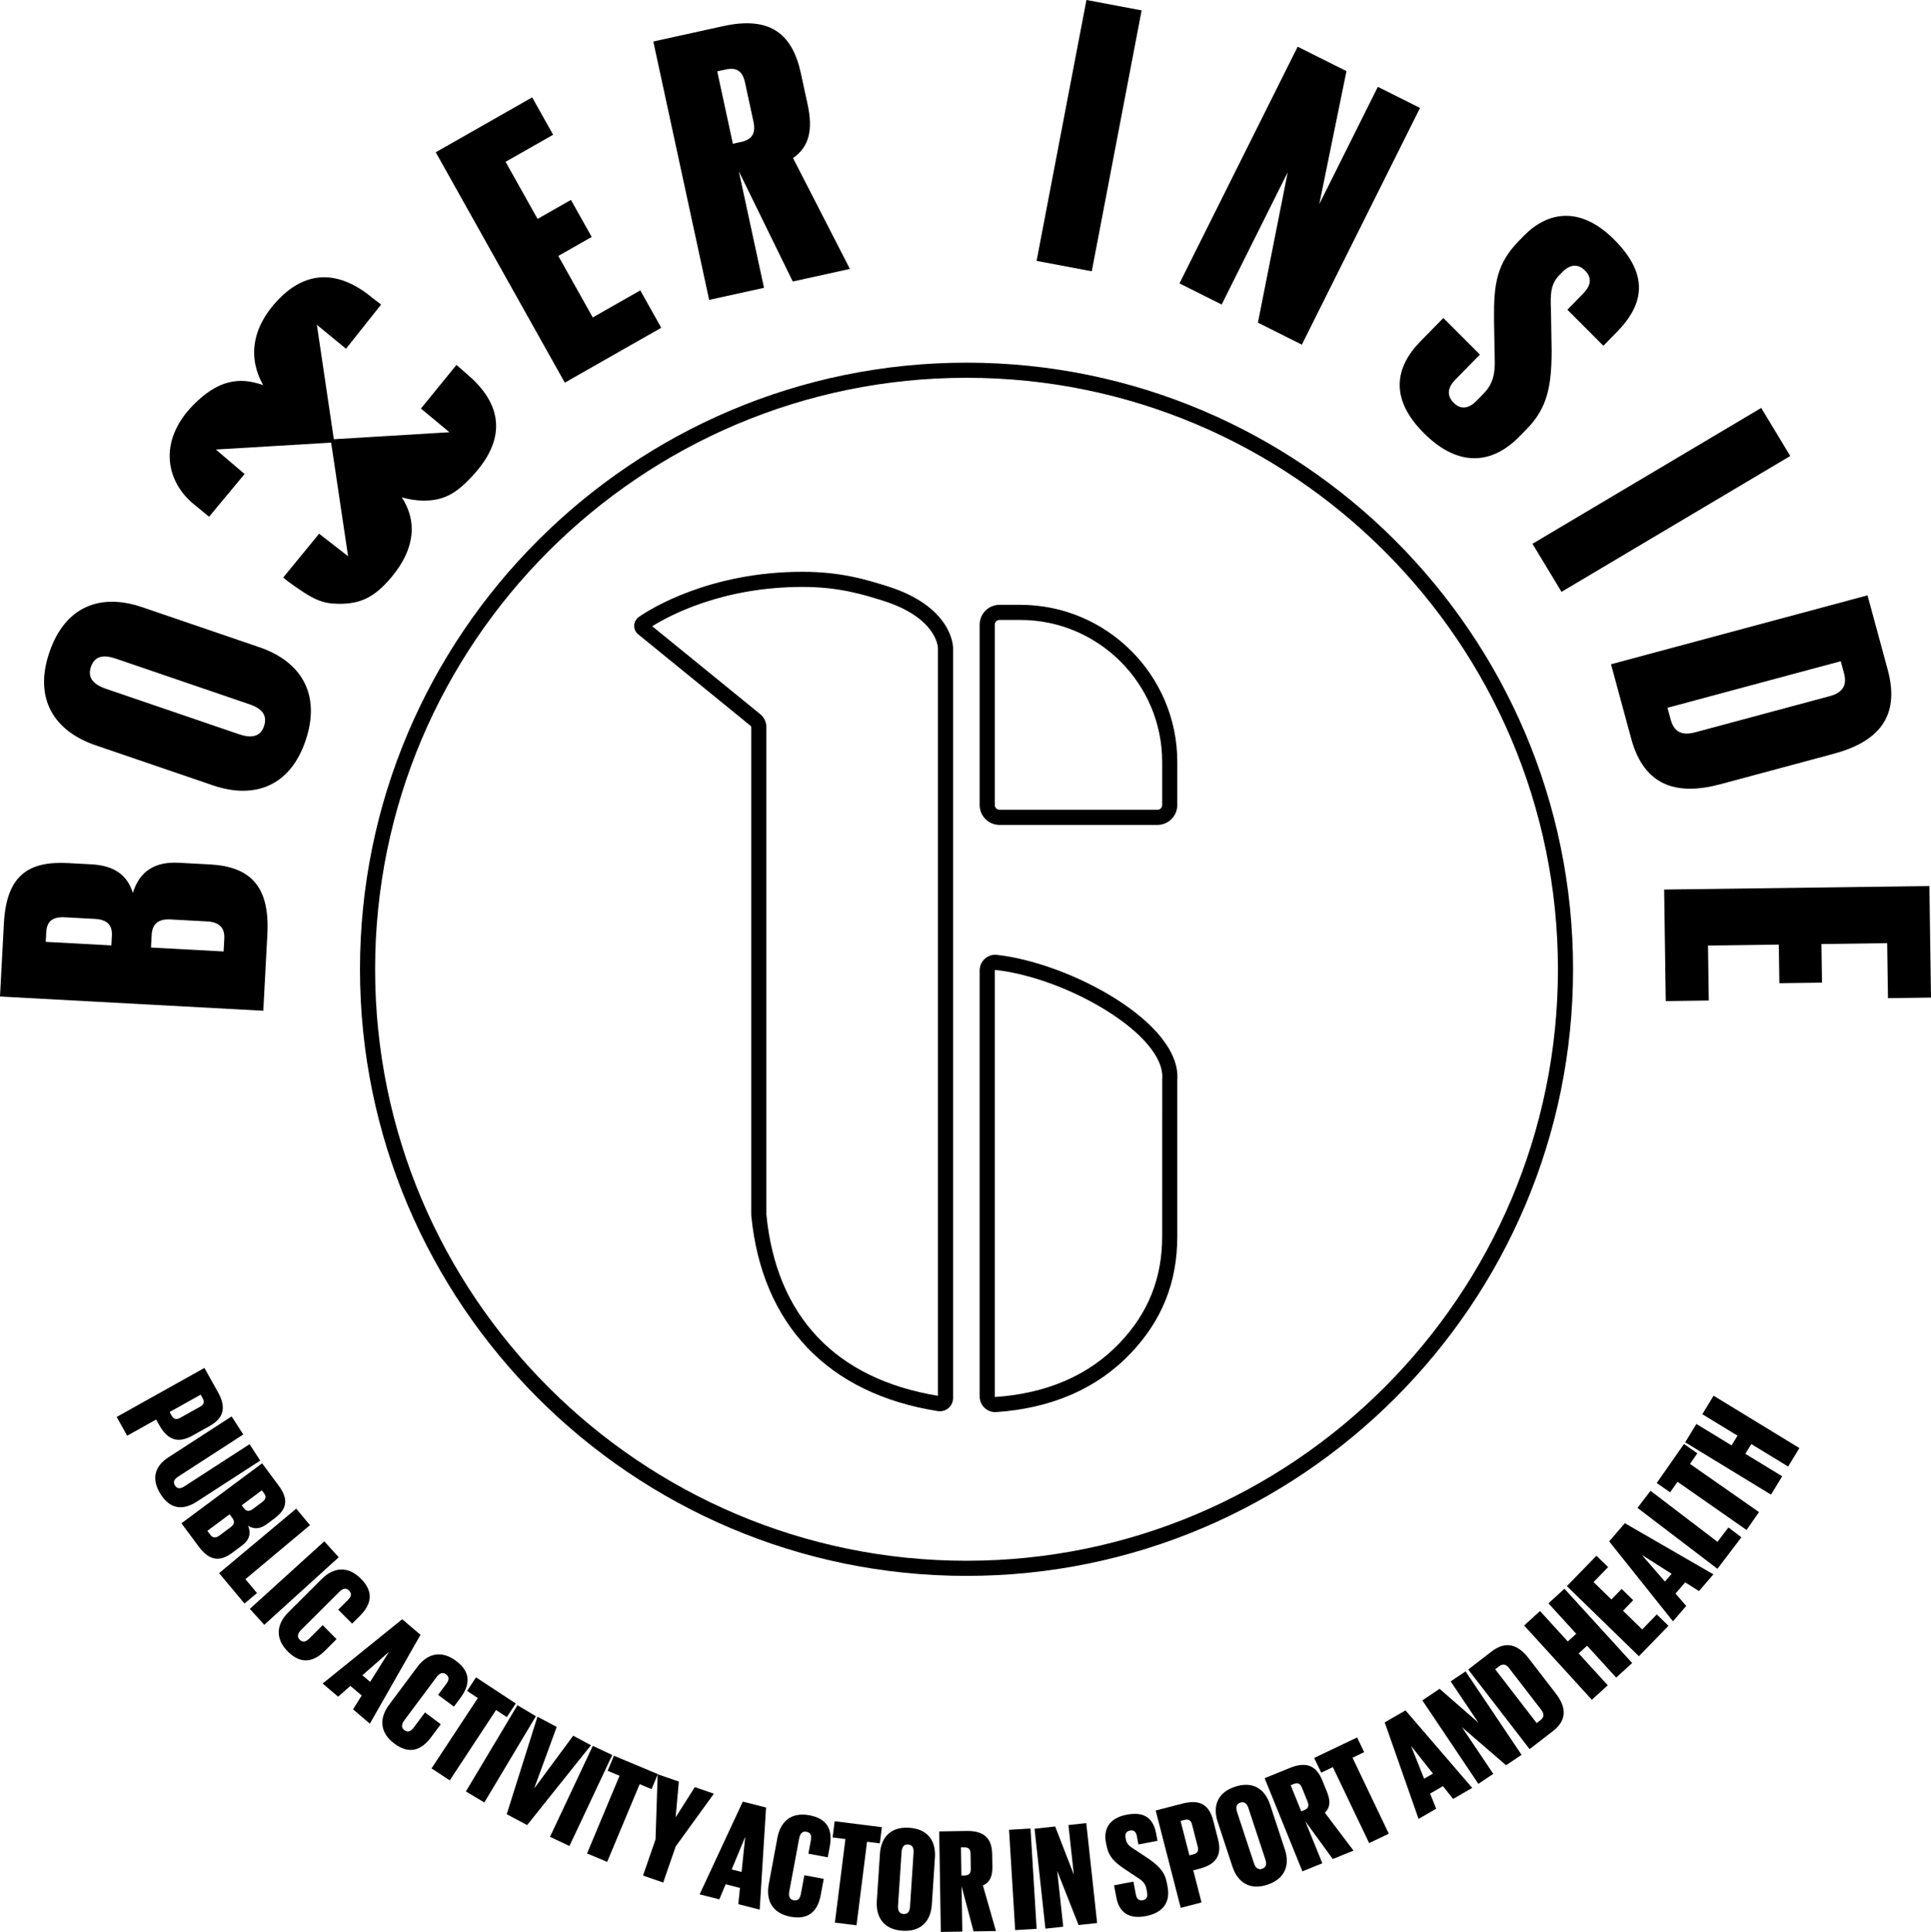 <?xml version="1.0" encoding="utf-8"?>
<!-- Generator: Adobe Illustrator 23.1.0, SVG Export Plug-In . SVG Version: 6.00 Build 0)  -->
<svg version="1.1" id="Layer_2" xmlns="http://www.w3.org/2000/svg" xmlns:xlink="http://www.w3.org/1999/xlink" x="0px" y="0px"
	 viewBox="0 0 638.345 638.573" style="enable-background:new 0 0 638.345 638.573;" xml:space="preserve">
<g>
	<path d="M119.001,320.385c0,110.562,89.949,200.51,200.51,200.51    s200.51-89.948,200.51-200.51s-89.949-200.511-200.51-200.511    S119.001,209.823,119.001,320.385z M319.512,124.874    c107.805,0,195.51,87.706,195.51,195.511s-87.706,195.51-195.51,195.51    s-195.51-87.705-195.51-195.51S211.707,124.874,319.512,124.874z"/>
	<path d="M330.418,272.666h52.208c3.619,0,6.562-2.944,6.562-6.562v-14.271    c0-28.627-23.29-51.917-51.917-51.917h-6.854c-3.619,0-6.562,2.944-6.562,6.562v59.625    C323.855,269.722,326.799,272.666,330.418,272.666z M328.855,206.478    c0-0.861,0.701-1.562,1.562-1.562h6.854c25.87,0,46.917,21.047,46.917,46.917v14.271    c0,0.861-0.701,1.562-1.562,1.562h-52.208c-0.861,0-1.562-0.701-1.562-1.562V206.478z"/>
	<path d="M329.022,466.77h0.084l0.084-0.006c18.512-1.252,33.522-7.799,44.612-19.459    c10.353-10.884,15.385-23.509,15.385-38.598v-51.643    c1.553-18.913-35.627-38.909-59.904-41.469l-0.262-0.014    c-2.849,0-5.167,2.318-5.167,5.167v140.854    C323.855,464.451,326.173,466.77,329.022,466.77z M328.855,320.749    c0-0.073,0.048-0.136,0.114-0.158c24.006,2.621,56.541,21.683,55.23,36.141    l-0.01,51.976c0,13.744-4.582,25.242-14.008,35.152    c-10.172,10.694-24.032,16.719-41.192,17.906c-0.076-0.016-0.133-0.083-0.133-0.163    V320.749z"/>
	<path d="M248.135,239.912c0.134,0.109,0.21,0.27,0.21,0.442v161.228l0.012,0.241    c3.491,35.981,25.401,58.925,61.695,64.605c0.223,0.035,0.446,0.053,0.668,0.053    c1.024,0,2.023-0.365,2.816-1.044c0.971-0.83,1.527-2.038,1.527-3.313V214.145    c0-0.557-0.25-13.708-21.946-20.45c-6.733-2.092-15.113-4.696-27.804-4.696    c-30.925,0-50.485,12.406-54.093,14.894c-0.935,0.645-1.52,1.706-1.564,2.839    c-0.046,1.148,0.44,2.224,1.333,2.95L248.135,239.912z M265.314,193.999    c11.932,0,19.91,2.479,26.321,4.471c17.82,5.538,18.411,15.173,18.429,15.701    v247.197c-33.806-5.553-53.412-26.251-56.719-59.907V240.355    c0-1.683-0.749-3.258-2.054-4.32L215.609,206.995    C221.419,203.359,238.946,193.999,265.314,193.999z"/>
	<path d="M52.671,471.098c3.011,5.391,6.672,5.815,10.951,3.426l5.647-3.153    c4.279-2.39,5.837-5.73,2.827-11.121l-4.517-8.087l-29.008,16.201l3.465,6.204    l9.584-5.353L52.671,471.098z M66.338,460.995l0.645,1.155    c0.717,1.283,0.405,2.131-0.836,2.824l-6.546,3.656    c-1.284,0.717-2.169,0.538-2.886-0.746l-0.645-1.155L66.338,460.995z"/>
	<path d="M86.017,482.791l-3.515-5.431L60.987,491.286    c-1.193,0.772-2.338,0.988-3.137-0.246s-0.133-2.19,1.06-2.963l21.515-13.925    l-3.861-5.966L55.625,481.74c-4.525,2.929-5.725,7.207-2.423,12.309    c3.168,4.896,7.351,5.224,11.875,2.295L86.017,482.791z"/>
	<path d="M79.948,510.904c2.438-1.813,3.143-3.986,2.055-6.599    c2.014,1.312,4.044,1.085,6.285-0.583l2.359-1.755    c3.972-2.954,5.062-6.087,1.435-10.963l-5.441-7.313l-26.66,19.832l5.704,7.668    c3.656,4.915,7.146,5.008,11.117,2.053L79.948,510.904z M86.558,492.61    l0.731,0.983c0.819,1.102,0.58,2.012-0.639,2.919l-3.028,2.252    c-1.18,0.878-2.16,0.874-2.979-0.228l-0.731-0.982L86.558,492.61z     M76.257,504.792l-3.736,2.779c-1.179,0.877-2.189,0.834-3.008-0.267l-0.965-1.298    l7.353-5.47l0.936,1.258C77.715,502.975,77.397,503.945,76.257,504.792z"/>
	<polygon points="81.126,521.985 102.473,504.121 97.913,498.672 72.432,519.994     80.829,530.029 84.963,526.57  "/>
	
		<rect x="80.487" y="519.662" transform="matrix(0.741 -0.672 0.672 0.741 -326.271 200.817)" width="33.222" height="7.105"/>
	<path d="M111.27,541.799l-4.601-4.614l-4.372,4.358    c-1.076,1.072-2.116,1.556-3.223,0.445c-1.038-1.041-0.585-2.184,0.49-3.256    L112.125,526.21c1.076-1.072,2.22-1.521,3.257-0.479    c1.107,1.11,0.655,2.114-0.456,3.221l-3.123,3.113l4.601,4.615l2.498-2.49    c3.817-3.806,4.863-7.892,0.4-12.368c-4.324-4.337-9.037-3.79-12.958,0.119    l-11.034,11c-3.886,3.874-4.482,8.619-0.159,12.957    c4.394,4.406,8.552,3.442,12.3-0.293L111.27,541.799z"/>
	<path d="M132.956,535.224l-26.298,21.253l5.115,4.348l4.057-3.562l3.734,3.174    l-2.862,4.577l5.563,4.729l16.739-29.378L132.956,535.224z M122.363,555.934    l-2.576-2.19l8.665-7.62l0.037,0.031L122.363,555.934z"/>
	<path d="M140.491,566.033l-3.691,4.949c-0.908,1.217-1.867,1.847-3.124,0.909    c-1.178-0.879-0.897-2.075,0.011-3.293l10.605-14.218    c0.908-1.218,1.975-1.828,3.153-0.949c1.257,0.938,0.956,1.997,0.018,3.254    l-2.637,3.535l5.224,3.896l2.109-2.828c3.223-4.32,3.663-8.516-1.404-12.295    c-4.91-3.662-9.493-2.436-12.803,2.003l-9.316,12.49    c-3.281,4.398-3.181,9.181,1.729,12.843c4.988,3.721,8.962,2.162,12.126-2.08    l3.223-4.32L140.491,566.033z"/>
	<polygon points="167.536,567.574 170.498,563.071 157.356,554.426 154.394,558.929     157.956,561.272 142.659,584.526 148.677,588.485 163.974,565.231  "/>
	
		<rect x="149.22" y="575.993" transform="matrix(0.513 -0.858 0.858 0.513 -416.743 424.69)" width="33.224" height="7.105"/>
	<polygon points="189.478,573.726 176.762,590.941 176.676,590.894 184.027,570.824     177.668,567.44 167.508,599.671 174.256,603.263 195.361,576.858  "/>
	
		<rect x="175.358" y="589.903" transform="matrix(0.426 -0.905 0.905 0.426 -426.75 514.545)" width="33.224" height="7.105"/>
	<polygon points="217.441,586.472 217.465,586.413 202.952,580.344 200.873,585.318     204.806,586.962 194.068,612.643 200.714,615.422 211.452,589.741 215.386,591.386     217.411,586.543 217.414,586.463  "/>
	<polygon points="229.686,590.709 223.406,600.618 223.359,600.603 224.406,588.883     217.441,586.472 217.414,586.463 217.411,586.543 216.705,607.996 212.571,619.945     219.24,622.252 223.374,610.304 235.984,592.888  "/>
	<path d="M231.289,626.157l6.505,1.653l2.075-4.982l4.749,1.207l-0.556,5.368    l7.075,1.799l2.105-33.74l-7.692-1.955L231.289,626.157z M246.347,607.286    l-1.198,11.475l-3.276-0.833l4.427-10.653L246.347,607.286z"/>
	<path d="M267.607,600.026c-6.021-1.123-9.595,1.999-10.611,7.442l-2.858,15.318    c-1.006,5.396,1.192,9.644,7.213,10.768c6.118,1.141,8.999-2.011,9.969-7.213    l0.989-5.299l-6.407-1.195l-1.132,6.069c-0.279,1.493-0.862,2.481-2.403,2.194    c-1.445-0.271-1.72-1.468-1.442-2.961l3.254-17.438    c0.278-1.493,0.967-2.512,2.412-2.242c1.542,0.288,1.738,1.371,1.45,2.913    l-0.809,4.335l6.407,1.195l0.647-3.468    C275.275,605.146,273.821,601.185,267.607,600.026z"/>
	<polygon points="291.524,603.961 275.919,601.997 275.246,607.345 279.475,607.877     276,635.49 283.146,636.39 286.622,608.777 290.851,609.309  "/>
	<path d="M300.538,604.149c-6.062-0.399-9.29,3.12-9.653,8.645l-1.024,15.547    c-0.36,5.476,2.374,9.437,8.436,9.835c6.16,0.406,9.39-3.162,9.751-8.638    l1.024-15.547C309.435,608.466,306.697,604.554,300.538,604.149z M302.004,612.446    l-1.166,17.697c-0.1,1.516-0.614,2.611-2.179,2.508    c-1.466-0.097-1.881-1.253-1.782-2.769l1.166-17.698    c0.1-1.515,0.663-2.607,2.129-2.511    C301.738,609.776,302.104,610.93,302.004,612.446z"/>
	<path d="M328.064,616.978l-0.065-4.019c-0.08-4.899-2.235-7.854-8.457-7.753    l-9.064,0.146l0.538,33.22l7.104-0.115l-0.243-14.993l3.967,14.933l7.398-0.119    l-4.312-15.074C327.267,622.185,328.116,620.162,328.064,616.978z M318.898,619.919    l-1.078,0.018l-0.15-9.31l1.078-0.018c1.47-0.023,2.069,0.653,2.092,2.074    l0.082,5.046C320.944,619.151,320.368,619.896,318.898,619.919z"/>
	
		<rect x="334.649" y="604.643" transform="matrix(0.998 -0.061 0.061 0.998 -37.293 21.804)" width="7.105" height="33.219"/>
	<polygon points="353.204,603.25 354.983,619.615 348.821,603.727 342.002,604.468     345.592,637.491 351.485,636.851 349.479,618.391 356.551,636.3 362.688,635.632     359.098,602.61  "/>
	<path d="M385.722,622.301c-0.676-3.562-2.598-5.542-6.216-8.047l-4.335-2.868    c-1.585-0.996-2.674-1.736-2.976-3.325l-0.101-0.529    c-0.256-1.349,0.224-2.237,1.476-2.476c1.3-0.246,1.985,0.472,2.25,1.867    l0.521,2.744l6.307-1.197l-0.457-2.407c-0.923-4.861-3.647-7.387-9.713-6.235    c-6.018,1.143-7.679,4.999-6.894,9.14l0.156,0.818    c0.75,3.947,2.578,5.695,6.406,8.26l3.991,2.634    c1.643,1.035,2.527,2.015,2.838,3.651l0.238,1.251    c0.237,1.252-0.118,2.268-1.418,2.514c-1.348,0.257-2.042-0.51-2.289-1.81    l-0.823-4.333l-6.403,1.216l0.768,4.044c0.841,4.429,3.629,7.291,9.694,6.14    c6.114-1.16,8.141-4.937,7.235-9.703L385.722,622.301z"/>
	<path d="M401.043,601.695c-1.221-4.746-4.053-7.104-10.033-5.565l-8.969,2.307    l8.276,32.175l6.881-1.771l-2.734-10.629l2.088-0.537    c5.979-1.539,7.323-4.971,6.102-9.716L401.043,601.695z M394.476,612.946    l-1.281,0.33l-2.93-11.39l1.281-0.329c1.424-0.366,2.164,0.151,2.518,1.527    l1.868,7.261C396.298,611.769,395.9,612.579,394.476,612.946z"/>
	<path d="M419.861,596.512c-1.735-5.259-5.74-7.859-11.604-5.925    c-5.771,1.903-7.443,6.377-5.709,11.636l4.882,14.799    c1.719,5.213,5.74,7.86,11.511,5.957c5.864-1.935,7.521-6.454,5.802-11.667    L419.861,596.512z M417.207,617.719c-1.396,0.461-2.215-0.456-2.691-1.898    l-5.557-16.848c-0.476-1.442-0.363-2.666,1.033-3.127    c1.489-0.491,2.261,0.441,2.737,1.884l5.557,16.847    C418.761,616.02,418.696,617.228,417.207,617.719z"/>
	<path d="M438.657,592.26l-1.51-3.724c-1.841-4.541-4.917-6.519-10.685-4.18    l-8.401,3.407l12.487,30.788l6.584-2.671l-5.636-13.896l9.087,12.496l6.857-2.781    l-9.46-12.503C439.792,597.406,439.854,595.212,438.657,592.26z M431.169,598.311    l-0.999,0.405l-3.499-8.628l0.999-0.405c1.362-0.552,2.165-0.138,2.699,1.18    l1.897,4.677C432.801,596.857,432.532,597.759,431.169,598.311z"/>
	<polygon points="450.96,579.159 448.637,574.295 434.443,581.074 436.766,585.939     440.613,584.102 452.608,609.218 459.109,606.114 447.114,580.997  "/>
	<path d="M457.758,569.322l11.195,31.899l5.812-3.359l-1.994-5.017l4.242-2.452    l3.352,4.231l6.32-3.653l-22.055-25.622L457.758,569.322z M466.555,577.197    l7.155,9.05l-2.927,1.692l-4.271-10.718L466.555,577.197z"/>
	<polygon points="479.561,555.768 488.739,569.436 475.9,558.226 470.205,562.05     488.723,589.631 493.646,586.325 483.293,570.908 497.876,583.486 503.001,580.044     484.484,552.463  "/>
	<path d="M505.37,548.174c-3.441-4.462-7.393-6.056-12.359-2.226l-7.645,5.895    l20.288,26.309l7.644-5.895c4.967-3.83,4.4-8.096,0.989-12.52    L505.37,548.174z M509.23,568.587l-1.241,0.958l-13.705-17.772l1.242-0.957    c1.319-1.018,2.392-0.669,3.319,0.533l10.652,13.814    C510.486,566.444,510.549,567.57,509.23,568.587z"/>
	<polygon points="511.887,529.965 521.067,540.031 518.279,542.574 509.099,532.508     503.849,537.296 526.237,561.846 531.487,557.058 521.877,546.521 524.666,543.979     534.275,554.515 539.561,549.695 517.173,525.145  "/>
	<polygon points="542.881,538.594 536.524,532.41 539.906,528.933 536.077,525.209     532.695,528.686 526.793,522.947 531.611,517.993 527.747,514.236 517.976,524.281     541.792,547.446 551.562,537.4 547.699,533.641  "/>
	<path d="M531.962,509.492l21.091,26.417l4.378-5.088l-3.537-4.077l3.195-3.714    l4.56,2.889l4.761-5.534l-29.271-16.909L531.962,509.492z M542.864,514.024    l9.74,6.182l-2.205,2.562l-7.566-8.707L542.864,514.024z"/>
	<polygon points="567.76,509.635 545.625,492.769 541.32,498.419 567.742,518.552     575.67,508.147 571.383,504.88  "/>
	<polygon points="561.109,480.384 556.69,477.299 547.687,490.196 552.106,493.281     554.546,489.785 577.367,505.715 581.489,499.81 558.669,483.879  "/>
	<polygon points="562.751,467.453 574.383,474.546 572.418,477.768 560.788,470.675     557.087,476.741 585.455,494.039 589.155,487.973 576.979,480.548 578.944,477.326     591.119,484.751 594.843,478.643 566.476,461.345  "/>
	<path d="M88.384,308.767c0.863-16.233-6.022-22.335-18.988-23.035l-10.27-0.554    c-7.959-0.43-13.023,2.813-15.208,9.989c-1.865-6.092-6.341-9.068-13.659-9.463    l-7.702-0.416c-12.966-0.7-20.417,3.847-21.273,19.95L0,329.392l87.038,4.699    L88.384,308.767z M36.817,312.495l-21.695-1.171l0.172-3.246    c0.193-3.636,2.202-5.09,6.181-4.876l9.885,0.533    c3.851,0.208,5.823,1.878,5.629,5.514L36.817,312.495z M73.917,314.498    l-24.006-1.295l0.221-4.156c0.207-3.896,2.472-5.336,6.195-5.135l12.195,0.659    c3.851,0.208,5.815,2.007,5.622,5.643L73.917,314.498z"/>
	<path d="M31.655,246.362l38.727,13.226c13.64,4.658,25.534,0.373,30.651-14.848    c5.199-15.466-1.661-26.156-15.301-30.814l-38.727-13.226    c-13.762-4.7-25.534-0.373-30.734,15.093    C11.156,231.014,17.894,241.663,31.655,246.362z M30.034,220.493    c1.32-3.928,4.493-4.076,8.268-2.787l44.086,15.056    c3.775,1.289,6.205,3.35,4.884,7.278c-1.238,3.683-4.451,3.954-8.227,2.664    l-44.086-15.056C31.185,226.36,28.796,224.176,30.034,220.493z"/>
	<polygon points="218.59,108.337 211.667,95.982 195.95,104.927 184.561,84.598     195.596,78.317 188.737,66.074 177.702,72.355 167.13,53.485 182.847,44.54     175.925,32.184 144.044,50.329 186.709,126.482  "/>
	<path d="M252.562,95.132l-8.33-38.543l17.836,36.453l18.887-4.154l-18.794-36.638    c5.459-3.84,6.594-9.499,4.825-17.687l-2.232-10.328    c-2.723-12.596-9.761-19.097-25.646-15.603l-23.139,5.089l18.458,85.4    L252.562,95.132z M239.851,22.982c3.752-0.825,5.634,0.608,6.424,4.261    l2.804,12.973c0.79,3.653-0.303,5.872-4.055,6.698l-2.752,0.605l-5.172-23.932    L239.851,22.982z"/>
	<polygon points="377.393,3.439 359.155,0 342.677,86.231 360.915,89.669  "/>
	<polygon points="425.694,56.919 415.842,106.651 430.365,113.917 469.432,35.678     455.486,28.701 436.125,67.474 445.113,23.511 428.977,15.438 389.909,93.676     403.855,100.654  "/>
	<path d="M470.667,143.123c11.536,11.551,22.667,10.292,31.598,1.176l2.525-2.578    c6.676-6.814,8.099-13.962,8.15-25.586l-0.229-13.727    c-0.199-4.941-0.21-8.419,2.766-11.458l0.992-1.013    c2.526-2.578,5.15-2.869,7.512-0.505c2.453,2.456,1.919,5.022-0.697,7.692    l-5.142,5.249l11.901,11.916l4.51-4.604c9.11-9.301,10.525-19.011-0.921-30.471    c-11.355-11.37-22.121-9.197-29.878-1.278l-1.533,1.565    c-7.398,7.551-8.461,14.147-8.327,26.319l0.225,12.628    c0.199,5.124-0.605,8.515-3.672,11.646l-2.345,2.395    c-2.346,2.394-5.059,3.143-7.512,0.687c-2.544-2.547-1.919-5.205,0.516-7.691    l8.119-8.287l-12.082-12.097l-7.577,7.735    C461.267,121.308,459.221,131.662,470.667,143.123z"/>
	<polygon points="516.206,195.625 591.821,150.719 582.217,134.836 506.602,179.743  "/>
	<path d="M539.236,244.127c4.336,15.96,15.332,18.892,29.589,15.062l37.269-10.014    c14.382-3.864,22.271-11.871,17.935-27.831l-6.674-24.564l-84.792,22.784    L539.236,244.127z M608.511,218.557l1.084,3.99    c1.152,4.24-0.784,6.499-4.661,7.54l-44.522,11.963    c-4.127,1.109-6.944,0.126-8.095-4.113l-1.085-3.99L608.511,218.557z"/>
	<polygon points="637.814,292.872 550.131,294.033 550.662,330.9 564.888,330.712     564.626,312.536 588.034,312.226 588.218,324.988 602.314,324.801 602.131,312.04     623.857,311.752 624.12,329.928 638.345,329.74  "/>
	<path d="M64.939,167.362l4.18,3.43l11.74-14.11l-9.5-8.1l38.107-2.276    l5.604,37.556l-9.58-7.45l-11.87,14.48l1.42,1.17    c8.43,6.18,11.44,7.46,16.85,7.52c7.02,0.07,11.74-1.93,17.43-8.7    c8.15-9.68,8.5-18.8,3.51-26.48c2.3,0.65,4.6,1.01,6.74,1.06    c7.04,0.15,11.33-2.24,17.2-8.8c11.23-12.54,8.39-23.53-1.69-32.38    l-4.18-3.67l-11.75,14.43l9.42,7.83l-38.216,2.313l-5.604-37.823l9.63,7.91    l11.6-14.6l-2.71-2.09c-10.51-8.77-21.43-9.93-31.45,0.64    c-8.69,9.17-9.85,19.2-4.82,28.08c-8.09-2.91-15.11-1.54-23.1,6.56    C52.219,145.702,54.549,159.492,64.939,167.362z"/>
</g>
</svg>
